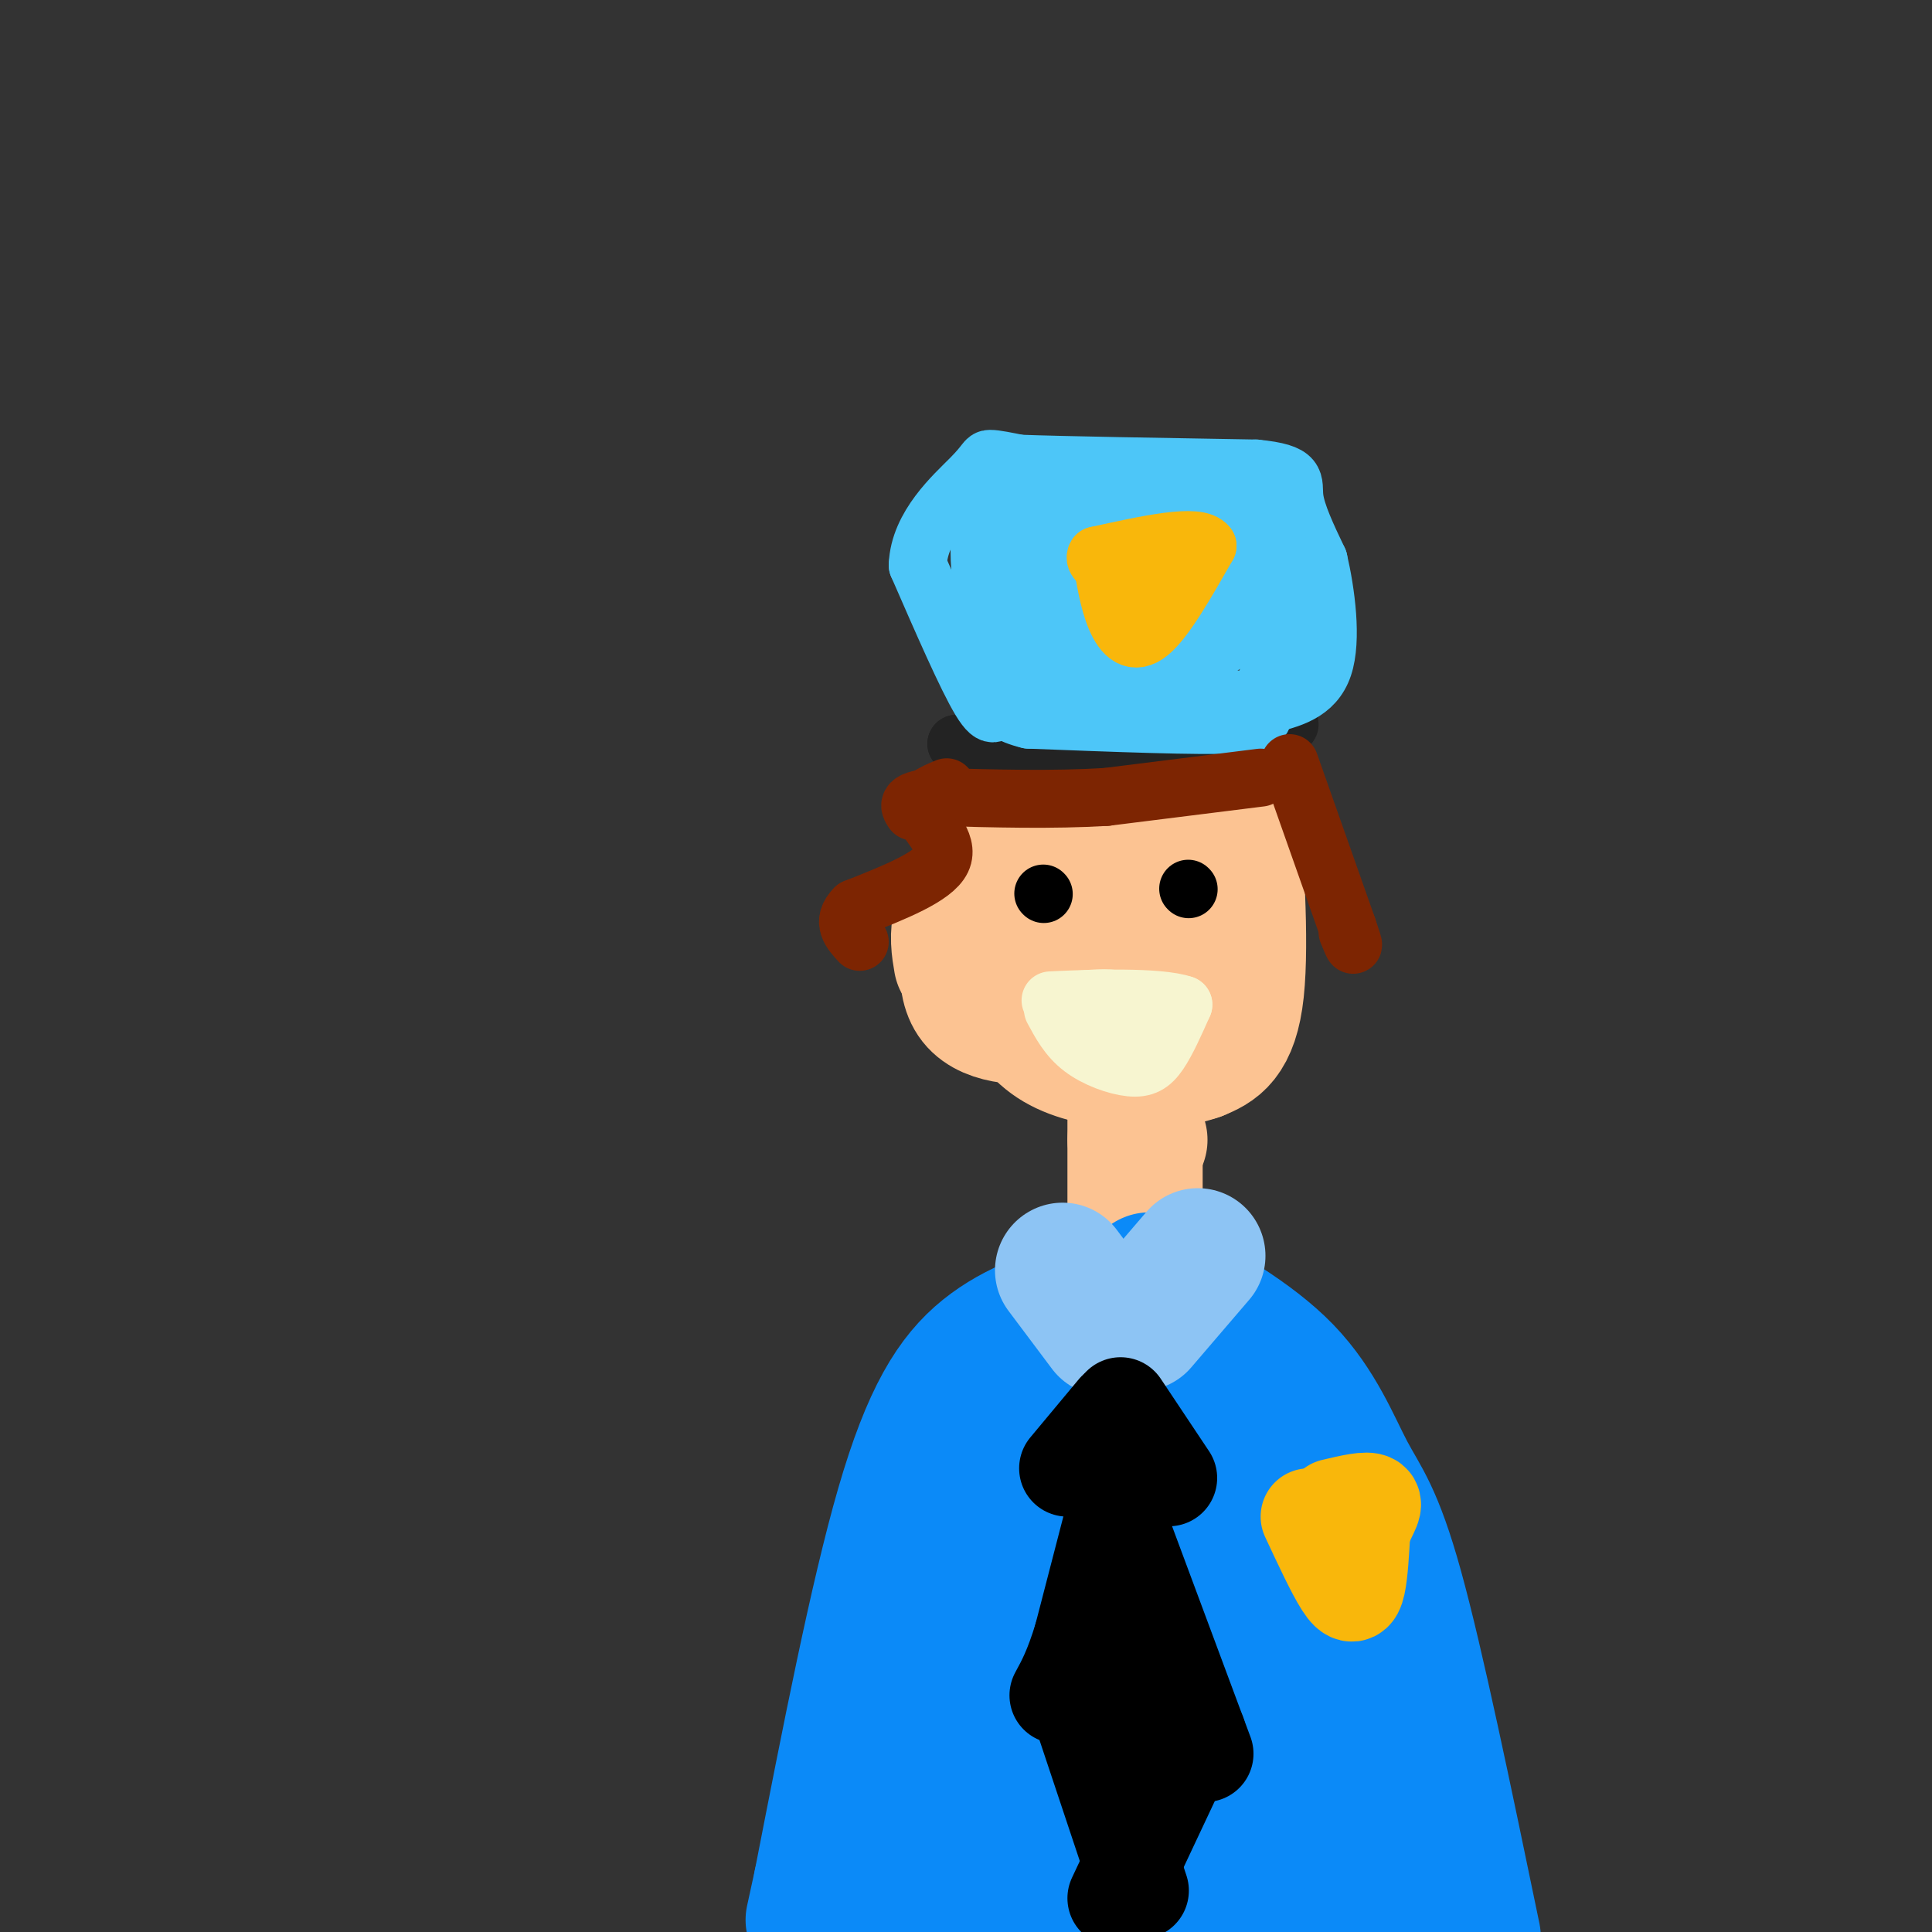 <svg viewBox='0 0 400 400' version='1.1' xmlns='http://www.w3.org/2000/svg' xmlns:xlink='http://www.w3.org/1999/xlink'><rect x="0" y="0" width="400" height="400" fill="#333333" stroke="none"/><g fill='none' stroke='rgb(252,195,146)' stroke-width='28' stroke-linecap='round' stroke-linejoin='round'><path d='M199,199c-0.463,-2.681 -0.925,-5.362 0,-9c0.925,-3.638 3.238,-8.233 6,-11c2.762,-2.767 5.974,-3.707 10,-1c4.026,2.707 8.864,9.059 11,14c2.136,4.941 1.568,8.470 1,12'/><path d='M227,204c-0.927,3.164 -3.743,5.075 -9,6c-5.257,0.925 -12.954,0.864 -16,-3c-3.046,-3.864 -1.442,-11.533 1,-17c2.442,-5.467 5.721,-8.734 9,-12'/><path d='M212,178c3.320,-3.737 7.121,-7.079 14,-8c6.879,-0.921 16.835,0.579 21,0c4.165,-0.579 2.539,-3.238 3,3c0.461,6.238 3.009,21.372 2,29c-1.009,7.628 -5.574,7.751 -9,8c-3.426,0.249 -5.713,0.625 -8,1'/><path d='M235,211c-4.789,-0.190 -12.761,-1.164 -18,-4c-5.239,-2.836 -7.744,-7.533 -9,-11c-1.256,-3.467 -1.261,-5.703 -1,-10c0.261,-4.297 0.789,-10.656 5,-15c4.211,-4.344 12.106,-6.672 20,-9'/><path d='M232,162c6.909,-0.920 14.182,1.279 18,1c3.818,-0.279 4.182,-3.037 5,5c0.818,8.037 2.091,26.868 1,37c-1.091,10.132 -4.545,11.566 -8,13'/><path d='M248,218c-7.219,2.589 -21.265,2.560 -29,-2c-7.735,-4.560 -9.159,-13.651 -10,-21c-0.841,-7.349 -1.097,-12.957 0,-17c1.097,-4.043 3.549,-6.522 6,-9'/><path d='M215,169c1.000,-1.500 0.500,-0.750 0,0'/><path d='M235,224c0.000,15.500 0.000,31.000 0,33c0.000,2.000 0.000,-9.500 0,-21'/><path d='M235,236c0.167,-3.500 0.583,-1.750 1,0'/></g>
<g fill='none' stroke='rgb(11,138,248)' stroke-width='28' stroke-linecap='round' stroke-linejoin='round'><path d='M226,270c-7.778,2.400 -15.556,4.800 -22,10c-6.444,5.200 -11.556,13.200 -17,32c-5.444,18.800 -11.222,48.400 -17,78'/><path d='M170,390c-2.833,13.000 -1.417,6.500 0,0'/><path d='M238,265c10.565,5.940 21.131,11.881 28,19c6.869,7.119 10.042,15.417 13,21c2.958,5.583 5.702,8.452 10,24c4.298,15.548 10.149,43.774 16,72'/><path d='M252,397c0.000,0.000 -78.000,-2.000 -78,-2'/><path d='M174,395c-10.128,-2.444 3.551,-7.556 9,-14c5.449,-6.444 2.667,-14.222 6,-28c3.333,-13.778 12.782,-33.556 18,-45c5.218,-11.444 6.205,-14.556 8,-17c1.795,-2.444 4.397,-4.222 7,-6'/><path d='M222,285c3.431,-0.188 8.507,2.341 13,5c4.493,2.659 8.402,5.447 16,19c7.598,13.553 18.885,37.872 25,53c6.115,15.128 7.057,21.064 8,27'/><path d='M284,389c0.679,5.067 -1.622,4.233 -3,5c-1.378,0.767 -1.833,3.133 -18,-2c-16.167,-5.133 -48.045,-17.767 -60,-27c-11.955,-9.233 -3.987,-15.067 2,-24c5.987,-8.933 9.994,-20.967 14,-33'/><path d='M219,308c3.869,-9.070 6.540,-15.245 10,-13c3.460,2.245 7.709,12.911 9,25c1.291,12.089 -0.376,25.601 -3,38c-2.624,12.399 -6.207,23.684 -9,20c-2.793,-3.684 -4.798,-22.338 -4,-37c0.798,-14.662 4.399,-25.331 8,-36'/><path d='M230,305c2.030,-7.271 3.106,-7.447 5,-6c1.894,1.447 4.605,4.517 5,15c0.395,10.483 -1.527,28.377 -4,38c-2.473,9.623 -5.497,10.974 -8,13c-2.503,2.026 -4.486,4.728 -7,1c-2.514,-3.728 -5.561,-13.886 -5,-21c0.561,-7.114 4.728,-11.185 10,-14c5.272,-2.815 11.649,-4.376 17,-2c5.351,2.376 9.675,8.688 14,15'/><path d='M257,344c3.221,7.773 4.273,19.704 3,28c-1.273,8.296 -4.870,12.955 -9,16c-4.130,3.045 -8.792,4.475 -13,4c-4.208,-0.475 -7.962,-2.854 -11,-4c-3.038,-1.146 -5.361,-1.060 -8,-7c-2.639,-5.940 -5.595,-17.907 -6,-20c-0.405,-2.093 1.741,5.688 0,11c-1.741,5.312 -7.371,8.156 -13,11'/><path d='M200,383c-4.200,2.111 -8.200,1.889 -8,2c0.200,0.111 4.600,0.556 9,1'/></g>
<g fill='none' stroke='rgb(141,196,244)' stroke-width='28' stroke-linecap='round' stroke-linejoin='round'><path d='M220,263c0.000,0.000 9.000,12.000 9,12'/><path d='M236,274c0.000,0.000 12.000,-14.000 12,-14'/></g>
<g fill='none' stroke='rgb(0,0,0)' stroke-width='20' stroke-linecap='round' stroke-linejoin='round'><path d='M231,292c0.000,0.000 -10.000,12.000 -10,12'/><path d='M232,291c0.000,0.000 10.000,15.000 10,15'/><path d='M241,306c0.000,0.000 -13.000,1.000 -13,1'/><path d='M231,312c0.000,0.000 -7.000,27.000 -7,27'/><path d='M224,339c-2.000,6.500 -3.500,9.250 -5,12'/><path d='M232,316c0.000,0.000 16.000,43.000 16,43'/><path d='M248,359c2.667,7.167 1.333,3.583 0,0'/><path d='M223,352c0.000,0.000 12.000,36.000 12,36'/><path d='M235,388c2.000,6.000 1.000,3.000 0,0'/><path d='M247,359c0.000,0.000 -16.000,34.000 -16,34'/><path d='M234,339c0.000,0.000 1.000,46.000 1,46'/><path d='M235,385c0.167,7.833 0.083,4.417 0,1'/></g>
<g fill='none' stroke='rgb(249,183,11)' stroke-width='20' stroke-linecap='round' stroke-linejoin='round'><path d='M271,314c2.644,5.667 5.289,11.333 7,14c1.711,2.667 2.489,2.333 3,0c0.511,-2.333 0.756,-6.667 1,-11'/><path d='M282,317c0.956,-3.089 2.844,-5.311 2,-6c-0.844,-0.689 -4.422,0.156 -8,1'/></g>
<g fill='none' stroke='rgb(35,35,35)' stroke-width='12' stroke-linecap='round' stroke-linejoin='round'><path d='M203,158c0.000,0.000 51.000,-5.000 51,-5'/><path d='M254,153c9.667,-0.733 8.333,-0.067 6,0c-2.333,0.067 -5.667,-0.467 -9,-1'/><path d='M251,152c-10.333,0.167 -31.667,1.083 -53,2'/><path d='M198,154c1.756,0.489 32.644,0.711 49,0c16.356,-0.711 18.178,-2.356 20,-4'/></g>
<g fill='none' stroke='rgb(77,198,248)' stroke-width='12' stroke-linecap='round' stroke-linejoin='round'><path d='M207,145c-0.583,2.333 -1.167,4.667 -4,0c-2.833,-4.667 -7.917,-16.333 -13,-28'/><path d='M190,117c0.310,-8.155 7.583,-14.542 11,-18c3.417,-3.458 2.976,-3.988 4,-4c1.024,-0.012 3.512,0.494 6,1'/><path d='M211,96c9.167,0.333 29.083,0.667 49,1'/><path d='M260,97c9.178,0.911 7.622,2.689 8,6c0.378,3.311 2.689,8.156 5,13'/><path d='M273,116c1.533,6.556 2.867,16.444 1,22c-1.867,5.556 -6.933,6.778 -12,8'/><path d='M262,146c-1.289,2.178 1.489,3.622 -6,4c-7.489,0.378 -25.244,-0.311 -43,-1'/><path d='M213,149c-8.289,-1.933 -7.511,-6.267 -4,-8c3.511,-1.733 9.756,-0.867 16,0'/><path d='M225,141c4.571,0.091 7.997,0.317 10,1c2.003,0.683 2.581,1.821 0,3c-2.581,1.179 -8.321,2.398 -12,2c-3.679,-0.398 -5.298,-2.415 -8,-6c-2.702,-3.585 -6.486,-8.739 -8,-14c-1.514,-5.261 -0.757,-10.631 0,-16'/><path d='M207,111c1.600,-1.837 5.601,1.569 8,4c2.399,2.431 3.197,3.886 4,8c0.803,4.114 1.610,10.889 1,14c-0.610,3.111 -2.636,2.560 -5,2c-2.364,-0.560 -5.067,-1.130 -7,-3c-1.933,-1.870 -3.097,-5.042 -4,-10c-0.903,-4.958 -1.544,-11.702 -1,-15c0.544,-3.298 2.272,-3.149 4,-3'/><path d='M207,108c2.368,-0.129 6.289,1.048 8,5c1.711,3.952 1.213,10.680 0,15c-1.213,4.320 -3.141,6.232 -5,7c-1.859,0.768 -3.650,0.394 -5,0c-1.350,-0.394 -2.259,-0.807 -2,-6c0.259,-5.193 1.685,-15.167 4,-20c2.315,-4.833 5.519,-4.524 9,-4c3.481,0.524 7.241,1.262 11,2'/><path d='M227,107c4.355,5.562 9.744,18.466 12,24c2.256,5.534 1.379,3.697 0,6c-1.379,2.303 -3.258,8.744 -5,4c-1.742,-4.744 -3.345,-20.675 -3,-28c0.345,-7.325 2.639,-6.046 5,-6c2.361,0.046 4.790,-1.141 7,-1c2.210,0.141 4.203,1.612 5,6c0.797,4.388 0.399,11.694 0,19'/><path d='M248,131c-0.449,3.933 -1.571,4.264 -3,6c-1.429,1.736 -3.163,4.877 -4,-1c-0.837,-5.877 -0.776,-20.772 0,-27c0.776,-6.228 2.266,-3.788 4,-3c1.734,0.788 3.712,-0.078 6,1c2.288,1.078 4.885,4.098 6,9c1.115,4.902 0.747,11.686 -1,15c-1.747,3.314 -4.874,3.157 -8,3'/><path d='M248,134c-1.919,0.194 -2.718,-0.820 -4,-5c-1.282,-4.180 -3.049,-11.527 0,-16c3.049,-4.473 10.914,-6.071 15,-7c4.086,-0.929 4.394,-1.187 5,3c0.606,4.187 1.509,12.820 1,20c-0.509,7.180 -2.431,12.909 -5,15c-2.569,2.091 -5.784,0.546 -9,-1'/><path d='M251,143c-5.670,-2.138 -15.345,-6.981 -20,-10c-4.655,-3.019 -4.289,-4.212 -4,-7c0.289,-2.788 0.500,-7.170 4,-8c3.500,-0.830 10.288,1.892 13,7c2.712,5.108 1.346,12.602 0,16c-1.346,3.398 -2.673,2.699 -4,2'/><path d='M240,143c-4.631,-0.690 -14.209,-3.416 -19,-6c-4.791,-2.584 -4.796,-5.025 -4,-10c0.796,-4.975 2.393,-12.482 7,-14c4.607,-1.518 12.225,2.954 16,5c3.775,2.046 3.709,1.666 4,6c0.291,4.334 0.940,13.381 0,17c-0.940,3.619 -3.470,1.809 -6,0'/><path d='M238,141c-3.167,-0.726 -8.083,-2.542 -11,-4c-2.917,-1.458 -3.833,-2.560 -4,-6c-0.167,-3.440 0.417,-9.220 1,-15'/><path d='M224,116c0.167,-1.667 0.083,1.667 0,5'/></g>
<g fill='none' stroke='rgb(249,183,11)' stroke-width='12' stroke-linecap='round' stroke-linejoin='round'><path d='M228,115c0.756,4.756 1.511,9.511 3,13c1.489,3.489 3.711,5.711 7,3c3.289,-2.711 7.644,-10.356 12,-18'/><path d='M250,113c-1.833,-2.667 -12.417,-0.333 -23,2'/><path d='M227,115c-1.400,1.689 6.600,4.911 9,6c2.400,1.089 -0.800,0.044 -4,-1'/></g>
<g fill='none' stroke='rgb(125,37,2)' stroke-width='12' stroke-linecap='round' stroke-linejoin='round'><path d='M196,163c-2.956,1.222 -5.911,2.444 -5,5c0.911,2.556 5.689,6.444 4,10c-1.689,3.556 -9.844,6.778 -18,10'/><path d='M177,188c-2.833,2.833 -0.917,4.917 1,7'/><path d='M267,158c0.000,0.000 12.000,34.000 12,34'/><path d='M279,192c2.000,5.833 1.000,3.417 0,1'/><path d='M261,161c0.000,0.000 -32.000,4.000 -32,4'/><path d='M229,165c-11.167,0.667 -23.083,0.333 -35,0'/><path d='M194,165c-6.667,0.500 -5.833,1.750 -5,3'/></g>
<g fill='none' stroke='rgb(0,0,0)' stroke-width='12' stroke-linecap='round' stroke-linejoin='round'><path d='M216,185c0.000,0.000 0.100,0.100 0.1,0.1'/><path d='M246,184c0.000,0.000 0.100,0.100 0.1,0.1'/></g>
<g fill='none' stroke='rgb(247,245,208)' stroke-width='12' stroke-linecap='round' stroke-linejoin='round'><path d='M218,209c1.554,2.899 3.107,5.798 6,8c2.893,2.202 7.125,3.708 10,4c2.875,0.292 4.393,-0.631 6,-3c1.607,-2.369 3.304,-6.185 5,-10'/><path d='M245,208c-4.911,-1.778 -19.689,-1.222 -25,-1c-5.311,0.222 -1.156,0.111 3,0'/><path d='M223,207c2.378,-0.178 6.822,-0.622 8,0c1.178,0.622 -0.911,2.311 -3,4'/><path d='M228,211c0.500,1.167 3.250,2.083 6,3'/><path d='M234,214c1.000,0.500 0.500,0.250 0,0'/></g>
</svg>